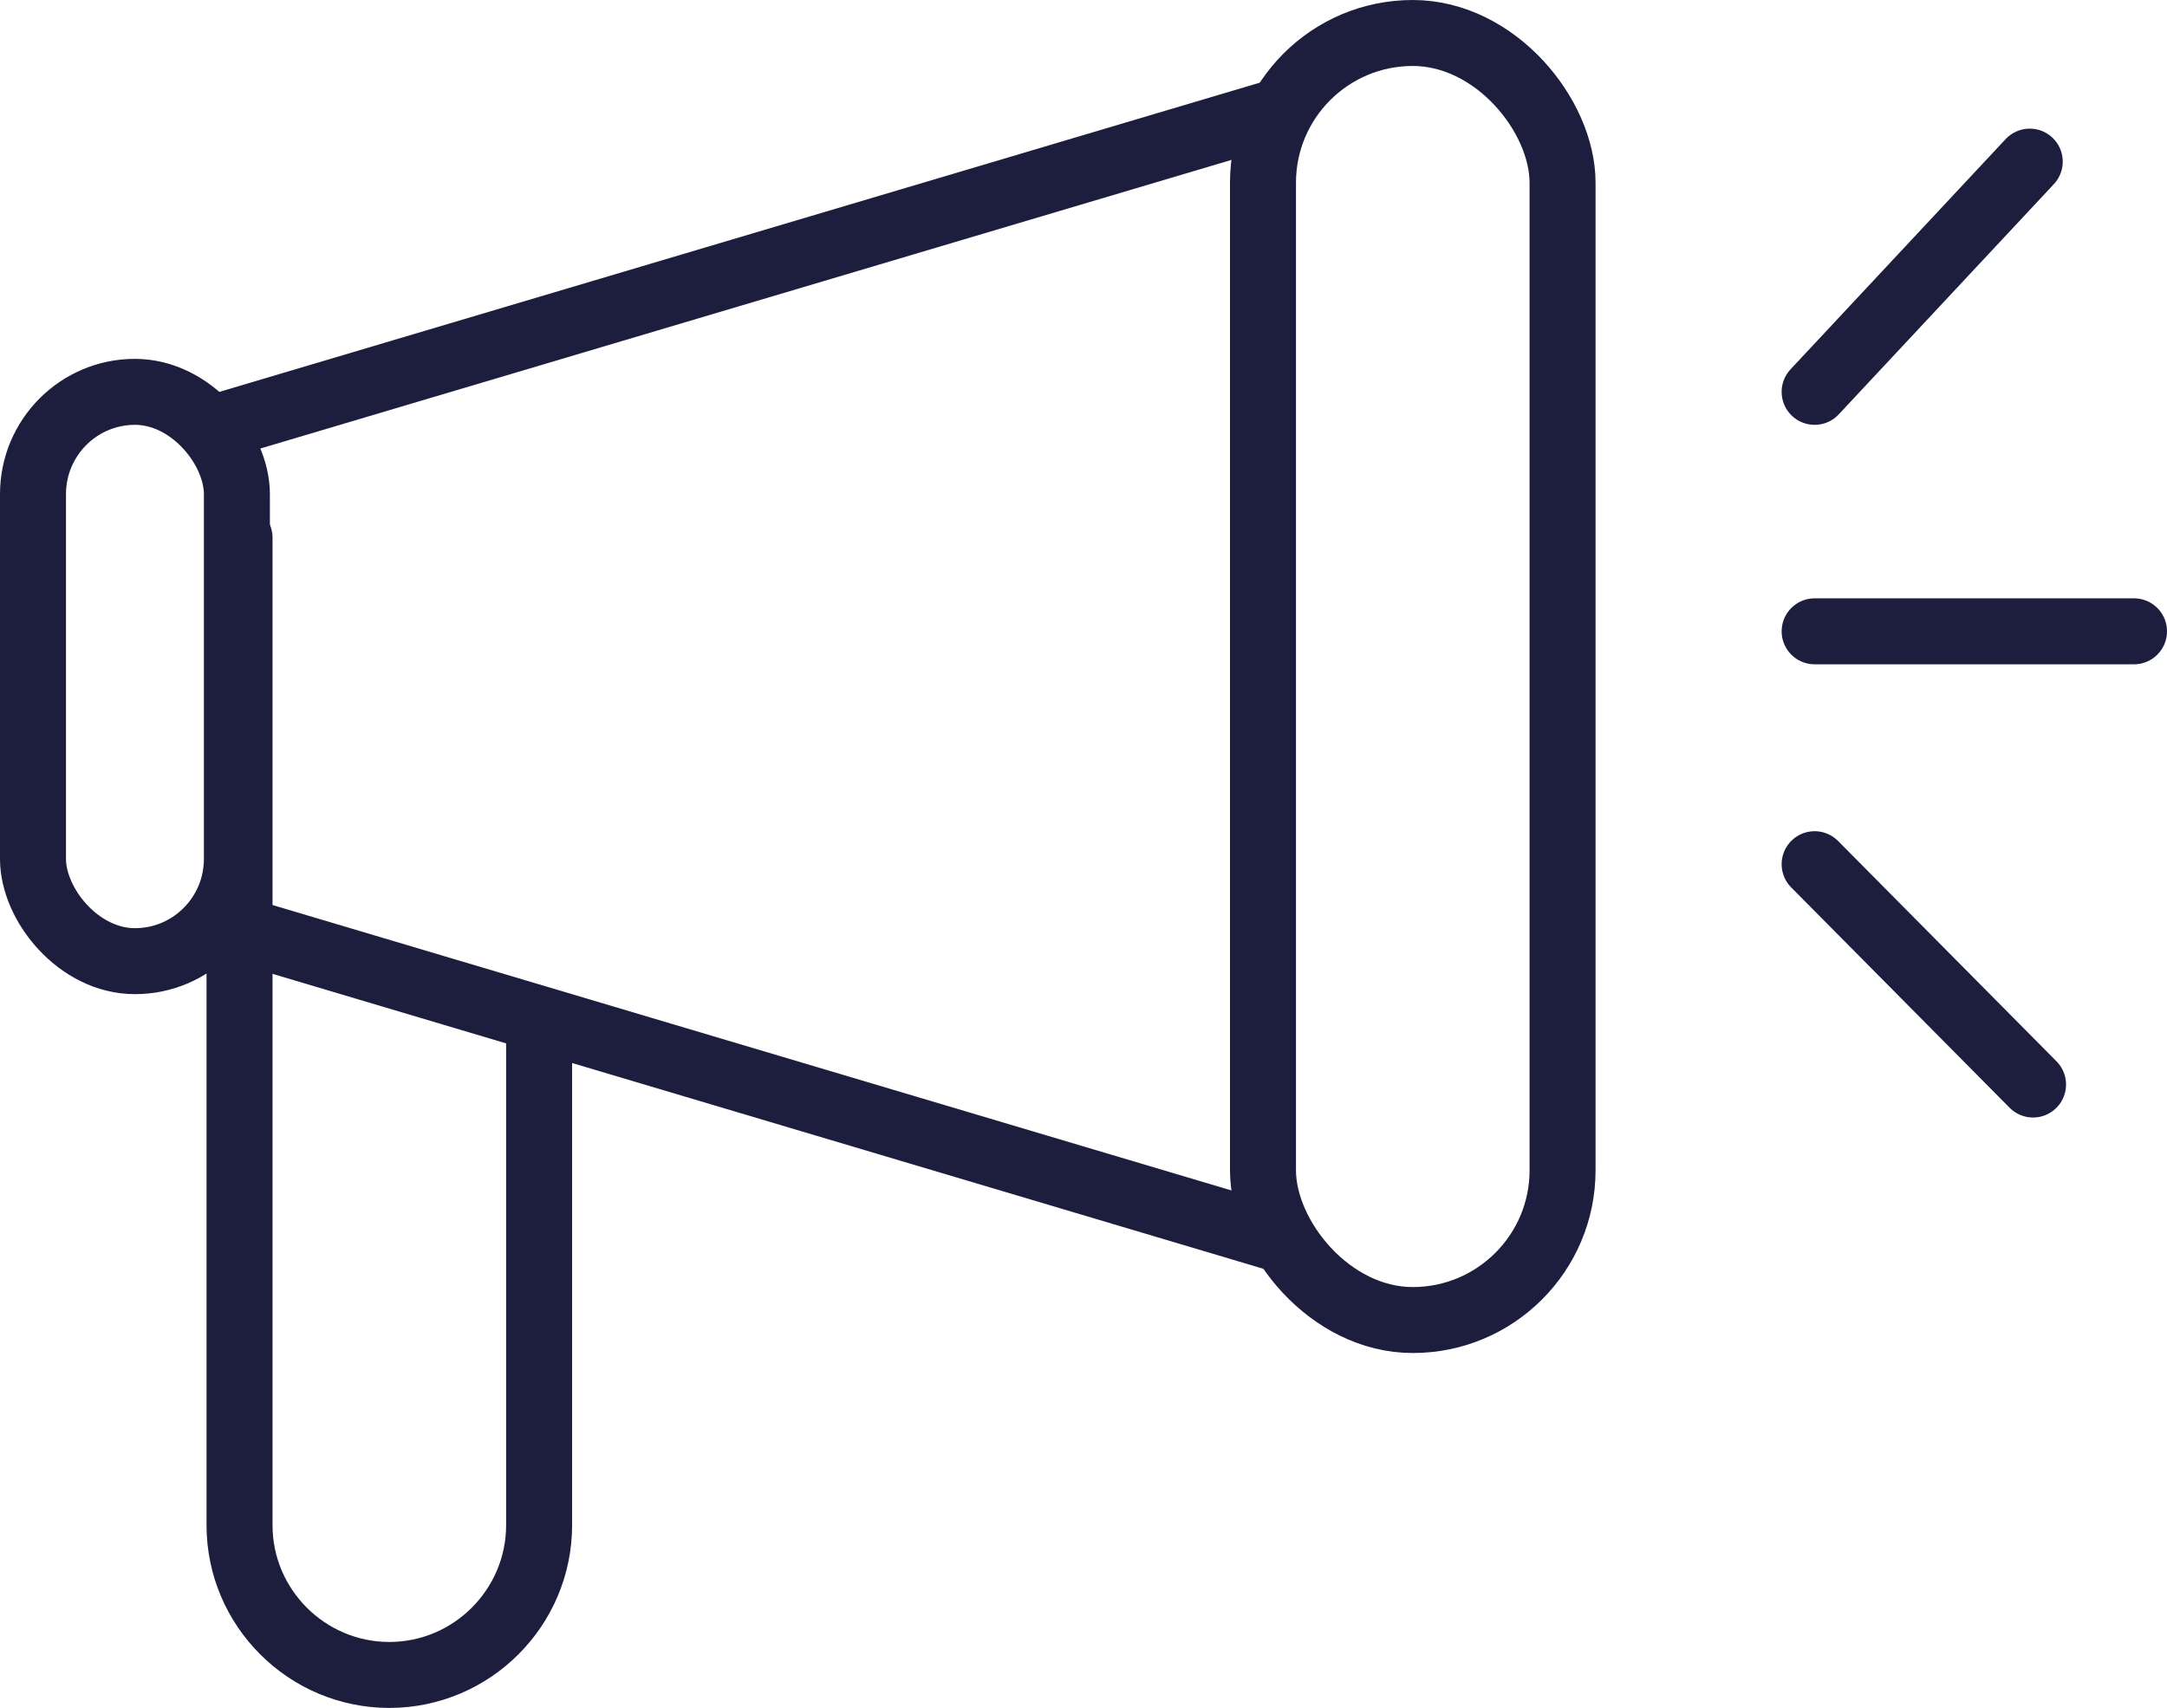 <?xml version="1.0" encoding="UTF-8"?>
<svg id="Capa_2" data-name="Capa 2" xmlns="http://www.w3.org/2000/svg" viewBox="0 0 32.84 25.89">
  <defs>
    <style>
      .cls-1 {
        fill: none;
        stroke: #1d1d3d;
        stroke-linecap: round;
        stroke-linejoin: round;
      }
    </style>
  </defs>
  <g id="Capa_1-2" data-name="Capa 1">
    <g>
      <path class="cls-1" d="m8.17,15.63v7.49c0,1.25-1.02,2.27-2.27,2.27h0c-1.25,0-2.27-1.02-2.27-2.27v-14.97"/>
      <rect class="cls-1" x="19.14" y=".5" width="4.54" height="19.51" rx="2.27" ry="2.27"/>
      <line class="cls-1" x1="3.59" y1="14.08" x2="19.41" y2="18.79"/>
      <rect class="cls-1" x=".5" y="5.94" width="3.09" height="8.63" rx="1.55" ry="1.55"/>
      <line class="cls-1" x1="27.5" y1="9.57" x2="32.34" y2="9.57"/>
      <line class="cls-1" x1="27.5" y1="13.1" x2="30.81" y2="16.44"/>
      <line class="cls-1" x1="27.5" y1="5.94" x2="30.76" y2="2.45"/>
      <line class="cls-1" x1="19.41" y1="1.68" x2="3.23" y2="6.49"/>
    </g>
  </g>
</svg>